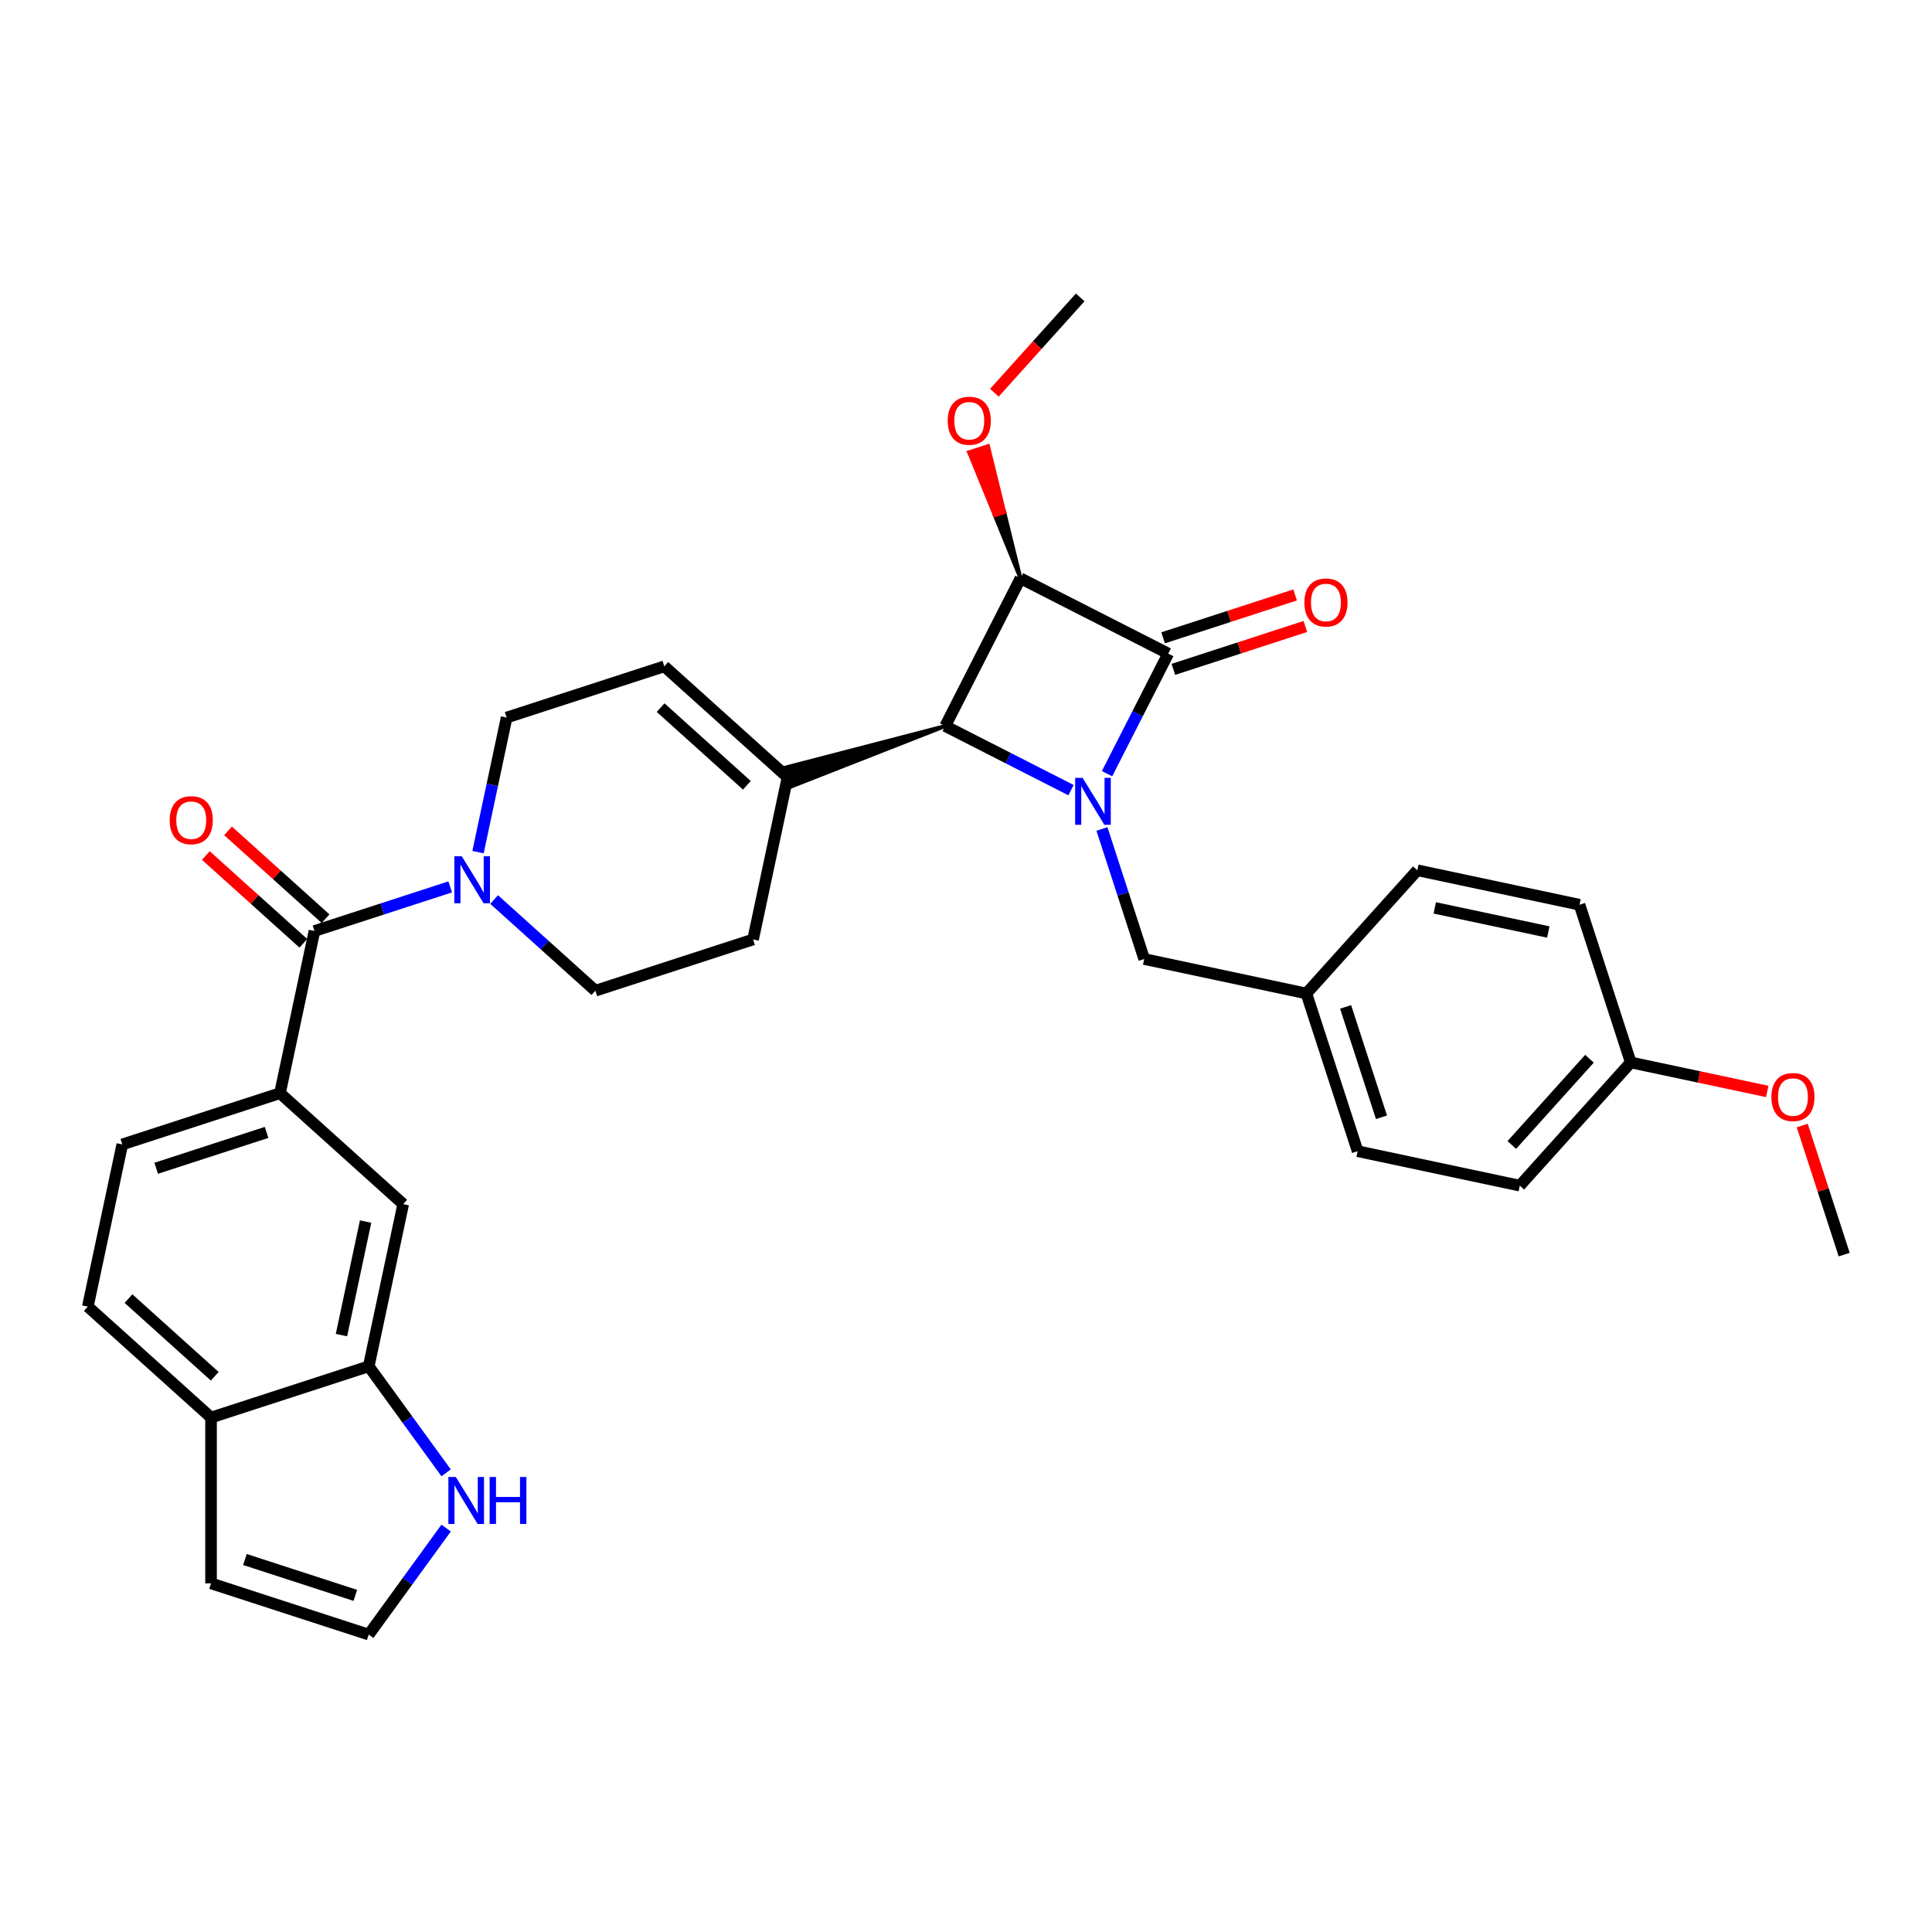 <?xml version='1.0' encoding='iso-8859-1'?>
<svg version='1.1' baseProfile='full'
              xmlns='http://www.w3.org/2000/svg'
                      xmlns:rdkit='http://www.rdkit.org/xml'
                      xmlns:xlink='http://www.w3.org/1999/xlink'
                  xml:space='preserve'
width='1000px' height='1000px' viewBox='0 0 1000 1000'>
<!-- END OF HEADER -->
<rect style='opacity:1.0;fill:#FFFFFF;stroke:none' width='1000' height='1000' x='0' y='0'> </rect>
<path class='bond-0' d='M 573.003,400.466 L 588.842,369.381' style='fill:none;fill-rule:evenodd;stroke:#0000FF;stroke-width:6px;stroke-linecap:butt;stroke-linejoin:miter;stroke-opacity:1' />
<path class='bond-0' d='M 588.842,369.381 L 604.68,338.296' style='fill:none;fill-rule:evenodd;stroke:#000000;stroke-width:6px;stroke-linecap:butt;stroke-linejoin:miter;stroke-opacity:1' />
<path class='bond-1' d='M 554.355,408.974 L 521.802,392.388' style='fill:none;fill-rule:evenodd;stroke:#0000FF;stroke-width:6px;stroke-linecap:butt;stroke-linejoin:miter;stroke-opacity:1' />
<path class='bond-1' d='M 521.802,392.388 L 489.25,375.802' style='fill:none;fill-rule:evenodd;stroke:#000000;stroke-width:6px;stroke-linecap:butt;stroke-linejoin:miter;stroke-opacity:1' />
<path class='bond-2' d='M 570.363,429.062 L 581.301,462.724' style='fill:none;fill-rule:evenodd;stroke:#0000FF;stroke-width:6px;stroke-linecap:butt;stroke-linejoin:miter;stroke-opacity:1' />
<path class='bond-2' d='M 581.301,462.724 L 592.238,496.386' style='fill:none;fill-rule:evenodd;stroke:#000000;stroke-width:6px;stroke-linecap:butt;stroke-linejoin:miter;stroke-opacity:1' />
<path class='bond-3' d='M 607.332,346.458 L 641.492,335.359' style='fill:none;fill-rule:evenodd;stroke:#000000;stroke-width:6px;stroke-linecap:butt;stroke-linejoin:miter;stroke-opacity:1' />
<path class='bond-3' d='M 641.492,335.359 L 675.651,324.26' style='fill:none;fill-rule:evenodd;stroke:#FF0000;stroke-width:6px;stroke-linecap:butt;stroke-linejoin:miter;stroke-opacity:1' />
<path class='bond-3' d='M 602.028,330.134 L 636.188,319.035' style='fill:none;fill-rule:evenodd;stroke:#000000;stroke-width:6px;stroke-linecap:butt;stroke-linejoin:miter;stroke-opacity:1' />
<path class='bond-3' d='M 636.188,319.035 L 670.347,307.936' style='fill:none;fill-rule:evenodd;stroke:#FF0000;stroke-width:6px;stroke-linecap:butt;stroke-linejoin:miter;stroke-opacity:1' />
<path class='bond-4' d='M 604.68,338.296 L 528.212,299.334' style='fill:none;fill-rule:evenodd;stroke:#000000;stroke-width:6px;stroke-linecap:butt;stroke-linejoin:miter;stroke-opacity:1' />
<path class='bond-5' d='M 528.212,299.334 L 489.25,375.802' style='fill:none;fill-rule:evenodd;stroke:#000000;stroke-width:6px;stroke-linecap:butt;stroke-linejoin:miter;stroke-opacity:1' />
<path class='bond-6' d='M 528.212,299.334 L 519.807,265.134 L 514.91,266.725 Z' style='fill:#000000;fill-rule:evenodd;fill-opacity:1;stroke:#000000;stroke-width:2px;stroke-linecap:butt;stroke-linejoin:miter;stroke-opacity:1;' />
<path class='bond-6' d='M 519.807,265.134 L 501.607,234.116 L 511.402,230.934 Z' style='fill:#FF0000;fill-rule:evenodd;fill-opacity:1;stroke:#FF0000;stroke-width:2px;stroke-linecap:butt;stroke-linejoin:miter;stroke-opacity:1;' />
<path class='bond-6' d='M 519.807,265.134 L 514.91,266.725 L 501.607,234.116 Z' style='fill:#FF0000;fill-rule:evenodd;fill-opacity:1;stroke:#FF0000;stroke-width:2px;stroke-linecap:butt;stroke-linejoin:miter;stroke-opacity:1;' />
<path class='bond-7' d='M 489.25,375.802 L 406.037,397.425 L 409.219,407.219 Z' style='fill:#000000;fill-rule:evenodd;fill-opacity:1;stroke:#000000;stroke-width:2px;stroke-linecap:butt;stroke-linejoin:miter;stroke-opacity:1;' />
<path class='bond-8' d='M 162.763,481.884 L 197.892,470.469' style='fill:none;fill-rule:evenodd;stroke:#000000;stroke-width:6px;stroke-linecap:butt;stroke-linejoin:miter;stroke-opacity:1' />
<path class='bond-8' d='M 197.892,470.469 L 233.022,459.055' style='fill:none;fill-rule:evenodd;stroke:#0000FF;stroke-width:6px;stroke-linecap:butt;stroke-linejoin:miter;stroke-opacity:1' />
<path class='bond-9' d='M 162.763,481.884 L 144.92,565.83' style='fill:none;fill-rule:evenodd;stroke:#000000;stroke-width:6px;stroke-linecap:butt;stroke-linejoin:miter;stroke-opacity:1' />
<path class='bond-10' d='M 168.506,475.506 L 143.268,452.782' style='fill:none;fill-rule:evenodd;stroke:#000000;stroke-width:6px;stroke-linecap:butt;stroke-linejoin:miter;stroke-opacity:1' />
<path class='bond-10' d='M 143.268,452.782 L 118.03,430.057' style='fill:none;fill-rule:evenodd;stroke:#FF0000;stroke-width:6px;stroke-linecap:butt;stroke-linejoin:miter;stroke-opacity:1' />
<path class='bond-10' d='M 157.02,488.261 L 131.783,465.537' style='fill:none;fill-rule:evenodd;stroke:#000000;stroke-width:6px;stroke-linecap:butt;stroke-linejoin:miter;stroke-opacity:1' />
<path class='bond-10' d='M 131.783,465.537 L 106.545,442.813' style='fill:none;fill-rule:evenodd;stroke:#FF0000;stroke-width:6px;stroke-linecap:butt;stroke-linejoin:miter;stroke-opacity:1' />
<path class='bond-11' d='M 255.748,465.594 L 281.955,489.192' style='fill:none;fill-rule:evenodd;stroke:#0000FF;stroke-width:6px;stroke-linecap:butt;stroke-linejoin:miter;stroke-opacity:1' />
<path class='bond-11' d='M 281.955,489.192 L 308.163,512.789' style='fill:none;fill-rule:evenodd;stroke:#000000;stroke-width:6px;stroke-linecap:butt;stroke-linejoin:miter;stroke-opacity:1' />
<path class='bond-12' d='M 247.424,441.065 L 254.826,406.241' style='fill:none;fill-rule:evenodd;stroke:#0000FF;stroke-width:6px;stroke-linecap:butt;stroke-linejoin:miter;stroke-opacity:1' />
<path class='bond-12' d='M 254.826,406.241 L 262.228,371.416' style='fill:none;fill-rule:evenodd;stroke:#000000;stroke-width:6px;stroke-linecap:butt;stroke-linejoin:miter;stroke-opacity:1' />
<path class='bond-13' d='M 407.628,402.322 L 343.85,344.896' style='fill:none;fill-rule:evenodd;stroke:#000000;stroke-width:6px;stroke-linecap:butt;stroke-linejoin:miter;stroke-opacity:1' />
<path class='bond-13' d='M 386.576,406.464 L 341.931,366.266' style='fill:none;fill-rule:evenodd;stroke:#000000;stroke-width:6px;stroke-linecap:butt;stroke-linejoin:miter;stroke-opacity:1' />
<path class='bond-14' d='M 407.628,402.322 L 389.785,486.269' style='fill:none;fill-rule:evenodd;stroke:#000000;stroke-width:6px;stroke-linecap:butt;stroke-linejoin:miter;stroke-opacity:1' />
<path class='bond-15' d='M 144.92,565.83 L 208.698,623.257' style='fill:none;fill-rule:evenodd;stroke:#000000;stroke-width:6px;stroke-linecap:butt;stroke-linejoin:miter;stroke-opacity:1' />
<path class='bond-16' d='M 144.92,565.83 L 63.298,592.351' style='fill:none;fill-rule:evenodd;stroke:#000000;stroke-width:6px;stroke-linecap:butt;stroke-linejoin:miter;stroke-opacity:1' />
<path class='bond-16' d='M 137.98,586.133 L 80.845,604.697' style='fill:none;fill-rule:evenodd;stroke:#000000;stroke-width:6px;stroke-linecap:butt;stroke-linejoin:miter;stroke-opacity:1' />
<path class='bond-17' d='M 190.854,707.203 L 208.698,623.257' style='fill:none;fill-rule:evenodd;stroke:#000000;stroke-width:6px;stroke-linecap:butt;stroke-linejoin:miter;stroke-opacity:1' />
<path class='bond-17' d='M 176.742,691.043 L 189.232,632.28' style='fill:none;fill-rule:evenodd;stroke:#000000;stroke-width:6px;stroke-linecap:butt;stroke-linejoin:miter;stroke-opacity:1' />
<path class='bond-18' d='M 190.854,707.203 L 210.883,734.77' style='fill:none;fill-rule:evenodd;stroke:#000000;stroke-width:6px;stroke-linecap:butt;stroke-linejoin:miter;stroke-opacity:1' />
<path class='bond-18' d='M 210.883,734.77 L 230.911,762.337' style='fill:none;fill-rule:evenodd;stroke:#0000FF;stroke-width:6px;stroke-linecap:butt;stroke-linejoin:miter;stroke-opacity:1' />
<path class='bond-19' d='M 190.854,707.203 L 109.233,733.724' style='fill:none;fill-rule:evenodd;stroke:#000000;stroke-width:6px;stroke-linecap:butt;stroke-linejoin:miter;stroke-opacity:1' />
<path class='bond-20' d='M 343.85,344.896 L 262.228,371.416' style='fill:none;fill-rule:evenodd;stroke:#000000;stroke-width:6px;stroke-linecap:butt;stroke-linejoin:miter;stroke-opacity:1' />
<path class='bond-21' d='M 592.238,496.386 L 676.185,514.229' style='fill:none;fill-rule:evenodd;stroke:#000000;stroke-width:6px;stroke-linecap:butt;stroke-linejoin:miter;stroke-opacity:1' />
<path class='bond-22' d='M 230.911,790.933 L 210.883,818.499' style='fill:none;fill-rule:evenodd;stroke:#0000FF;stroke-width:6px;stroke-linecap:butt;stroke-linejoin:miter;stroke-opacity:1' />
<path class='bond-22' d='M 210.883,818.499 L 190.854,846.066' style='fill:none;fill-rule:evenodd;stroke:#000000;stroke-width:6px;stroke-linecap:butt;stroke-linejoin:miter;stroke-opacity:1' />
<path class='bond-23' d='M 190.854,846.066 L 109.233,819.546' style='fill:none;fill-rule:evenodd;stroke:#000000;stroke-width:6px;stroke-linecap:butt;stroke-linejoin:miter;stroke-opacity:1' />
<path class='bond-23' d='M 183.915,825.764 L 126.78,807.2' style='fill:none;fill-rule:evenodd;stroke:#000000;stroke-width:6px;stroke-linecap:butt;stroke-linejoin:miter;stroke-opacity:1' />
<path class='bond-24' d='M 109.233,733.724 L 45.455,676.297' style='fill:none;fill-rule:evenodd;stroke:#000000;stroke-width:6px;stroke-linecap:butt;stroke-linejoin:miter;stroke-opacity:1' />
<path class='bond-24' d='M 111.151,712.354 L 66.507,672.156' style='fill:none;fill-rule:evenodd;stroke:#000000;stroke-width:6px;stroke-linecap:butt;stroke-linejoin:miter;stroke-opacity:1' />
<path class='bond-25' d='M 109.233,733.724 L 109.233,819.546' style='fill:none;fill-rule:evenodd;stroke:#000000;stroke-width:6px;stroke-linecap:butt;stroke-linejoin:miter;stroke-opacity:1' />
<path class='bond-26' d='M 308.163,512.789 L 389.785,486.269' style='fill:none;fill-rule:evenodd;stroke:#000000;stroke-width:6px;stroke-linecap:butt;stroke-linejoin:miter;stroke-opacity:1' />
<path class='bond-27' d='M 63.298,592.351 L 45.455,676.297' style='fill:none;fill-rule:evenodd;stroke:#000000;stroke-width:6px;stroke-linecap:butt;stroke-linejoin:miter;stroke-opacity:1' />
<path class='bond-28' d='M 514.689,203.277 L 536.904,178.605' style='fill:none;fill-rule:evenodd;stroke:#FF0000;stroke-width:6px;stroke-linecap:butt;stroke-linejoin:miter;stroke-opacity:1' />
<path class='bond-28' d='M 536.904,178.605 L 559.118,153.934' style='fill:none;fill-rule:evenodd;stroke:#000000;stroke-width:6px;stroke-linecap:butt;stroke-linejoin:miter;stroke-opacity:1' />
<path class='bond-29' d='M 676.185,514.229 L 733.611,450.451' style='fill:none;fill-rule:evenodd;stroke:#000000;stroke-width:6px;stroke-linecap:butt;stroke-linejoin:miter;stroke-opacity:1' />
<path class='bond-30' d='M 676.185,514.229 L 702.705,595.851' style='fill:none;fill-rule:evenodd;stroke:#000000;stroke-width:6px;stroke-linecap:butt;stroke-linejoin:miter;stroke-opacity:1' />
<path class='bond-30' d='M 696.487,521.168 L 715.052,578.304' style='fill:none;fill-rule:evenodd;stroke:#000000;stroke-width:6px;stroke-linecap:butt;stroke-linejoin:miter;stroke-opacity:1' />
<path class='bond-31' d='M 844.078,549.916 L 786.652,613.694' style='fill:none;fill-rule:evenodd;stroke:#000000;stroke-width:6px;stroke-linecap:butt;stroke-linejoin:miter;stroke-opacity:1' />
<path class='bond-31' d='M 822.709,547.998 L 782.51,592.642' style='fill:none;fill-rule:evenodd;stroke:#000000;stroke-width:6px;stroke-linecap:butt;stroke-linejoin:miter;stroke-opacity:1' />
<path class='bond-32' d='M 844.078,549.916 L 879.4,557.424' style='fill:none;fill-rule:evenodd;stroke:#000000;stroke-width:6px;stroke-linecap:butt;stroke-linejoin:miter;stroke-opacity:1' />
<path class='bond-32' d='M 879.4,557.424 L 914.723,564.932' style='fill:none;fill-rule:evenodd;stroke:#FF0000;stroke-width:6px;stroke-linecap:butt;stroke-linejoin:miter;stroke-opacity:1' />
<path class='bond-33' d='M 844.078,549.916 L 817.558,468.294' style='fill:none;fill-rule:evenodd;stroke:#000000;stroke-width:6px;stroke-linecap:butt;stroke-linejoin:miter;stroke-opacity:1' />
<path class='bond-34' d='M 733.611,450.451 L 817.558,468.294' style='fill:none;fill-rule:evenodd;stroke:#000000;stroke-width:6px;stroke-linecap:butt;stroke-linejoin:miter;stroke-opacity:1' />
<path class='bond-34' d='M 742.634,469.917 L 801.397,482.407' style='fill:none;fill-rule:evenodd;stroke:#000000;stroke-width:6px;stroke-linecap:butt;stroke-linejoin:miter;stroke-opacity:1' />
<path class='bond-35' d='M 702.705,595.851 L 786.652,613.694' style='fill:none;fill-rule:evenodd;stroke:#000000;stroke-width:6px;stroke-linecap:butt;stroke-linejoin:miter;stroke-opacity:1' />
<path class='bond-36' d='M 932.838,582.572 L 943.692,615.977' style='fill:none;fill-rule:evenodd;stroke:#FF0000;stroke-width:6px;stroke-linecap:butt;stroke-linejoin:miter;stroke-opacity:1' />
<path class='bond-36' d='M 943.692,615.977 L 954.545,649.381' style='fill:none;fill-rule:evenodd;stroke:#000000;stroke-width:6px;stroke-linecap:butt;stroke-linejoin:miter;stroke-opacity:1' />
<path  class='atom-0' d='M 560.345 402.612
L 568.31 415.485
Q 569.099 416.755, 570.369 419.055
Q 571.639 421.355, 571.708 421.493
L 571.708 402.612
L 574.935 402.612
L 574.935 426.917
L 571.605 426.917
L 563.057 412.842
Q 562.062 411.194, 560.998 409.306
Q 559.968 407.418, 559.659 406.834
L 559.659 426.917
L 556.5 426.917
L 556.5 402.612
L 560.345 402.612
' fill='#0000FF'/>
<path  class='atom-5' d='M 239.012 443.211
L 246.977 456.084
Q 247.766 457.354, 249.036 459.654
Q 250.306 461.954, 250.375 462.092
L 250.375 443.211
L 253.602 443.211
L 253.602 467.516
L 250.272 467.516
L 241.724 453.441
Q 240.729 451.793, 239.664 449.905
Q 238.635 448.017, 238.326 447.433
L 238.326 467.516
L 235.167 467.516
L 235.167 443.211
L 239.012 443.211
' fill='#0000FF'/>
<path  class='atom-11' d='M 235.927 764.482
L 243.891 777.356
Q 244.681 778.626, 245.951 780.926
Q 247.221 783.226, 247.29 783.363
L 247.29 764.482
L 250.517 764.482
L 250.517 788.787
L 247.187 788.787
L 238.639 774.712
Q 237.643 773.065, 236.579 771.176
Q 235.549 769.288, 235.24 768.705
L 235.24 788.787
L 232.082 788.787
L 232.082 764.482
L 235.927 764.482
' fill='#0000FF'/>
<path  class='atom-11' d='M 253.435 764.482
L 256.73 764.482
L 256.73 774.815
L 269.157 774.815
L 269.157 764.482
L 272.453 764.482
L 272.453 788.787
L 269.157 788.787
L 269.157 777.562
L 256.73 777.562
L 256.73 788.787
L 253.435 788.787
L 253.435 764.482
' fill='#0000FF'/>
<path  class='atom-13' d='M 675.145 311.844
Q 675.145 306.008, 678.029 302.747
Q 680.912 299.486, 686.302 299.486
Q 691.691 299.486, 694.575 302.747
Q 697.459 306.008, 697.459 311.844
Q 697.459 317.749, 694.541 321.113
Q 691.623 324.443, 686.302 324.443
Q 680.947 324.443, 678.029 321.113
Q 675.145 317.783, 675.145 311.844
M 686.302 321.697
Q 690.009 321.697, 692 319.225
Q 694.026 316.719, 694.026 311.844
Q 694.026 307.073, 692 304.67
Q 690.009 302.232, 686.302 302.232
Q 682.594 302.232, 680.569 304.635
Q 678.578 307.038, 678.578 311.844
Q 678.578 316.753, 680.569 319.225
Q 682.594 321.697, 686.302 321.697
' fill='#FF0000'/>
<path  class='atom-18' d='M 87.828 424.526
Q 87.828 418.69, 90.712 415.429
Q 93.595 412.168, 98.985 412.168
Q 104.374 412.168, 107.258 415.429
Q 110.142 418.69, 110.142 424.526
Q 110.142 430.431, 107.224 433.795
Q 104.306 437.125, 98.985 437.125
Q 93.629 437.125, 90.712 433.795
Q 87.828 430.465, 87.828 424.526
M 98.985 434.378
Q 102.692 434.378, 104.683 431.907
Q 106.709 429.401, 106.709 424.526
Q 106.709 419.754, 104.683 417.351
Q 102.692 414.914, 98.985 414.914
Q 95.277 414.914, 93.252 417.317
Q 91.261 419.72, 91.261 424.526
Q 91.261 429.435, 93.252 431.907
Q 95.277 434.378, 98.985 434.378
' fill='#FF0000'/>
<path  class='atom-22' d='M 490.535 217.781
Q 490.535 211.945, 493.418 208.683
Q 496.302 205.422, 501.692 205.422
Q 507.081 205.422, 509.965 208.683
Q 512.849 211.945, 512.849 217.781
Q 512.849 223.685, 509.931 227.049
Q 507.013 230.379, 501.692 230.379
Q 496.336 230.379, 493.418 227.049
Q 490.535 223.72, 490.535 217.781
M 501.692 227.633
Q 505.399 227.633, 507.39 225.161
Q 509.416 222.655, 509.416 217.781
Q 509.416 213.009, 507.39 210.606
Q 505.399 208.169, 501.692 208.169
Q 497.984 208.169, 495.959 210.572
Q 493.968 212.975, 493.968 217.781
Q 493.968 222.69, 495.959 225.161
Q 497.984 227.633, 501.692 227.633
' fill='#FF0000'/>
<path  class='atom-30' d='M 916.868 567.828
Q 916.868 561.992, 919.752 558.731
Q 922.635 555.47, 928.025 555.47
Q 933.415 555.47, 936.298 558.731
Q 939.182 561.992, 939.182 567.828
Q 939.182 573.733, 936.264 577.097
Q 933.346 580.427, 928.025 580.427
Q 922.67 580.427, 919.752 577.097
Q 916.868 573.767, 916.868 567.828
M 928.025 577.68
Q 931.732 577.68, 933.724 575.209
Q 935.749 572.703, 935.749 567.828
Q 935.749 563.056, 933.724 560.653
Q 931.732 558.216, 928.025 558.216
Q 924.317 558.216, 922.292 560.619
Q 920.301 563.022, 920.301 567.828
Q 920.301 572.737, 922.292 575.209
Q 924.317 577.68, 928.025 577.68
' fill='#FF0000'/>
</svg>
